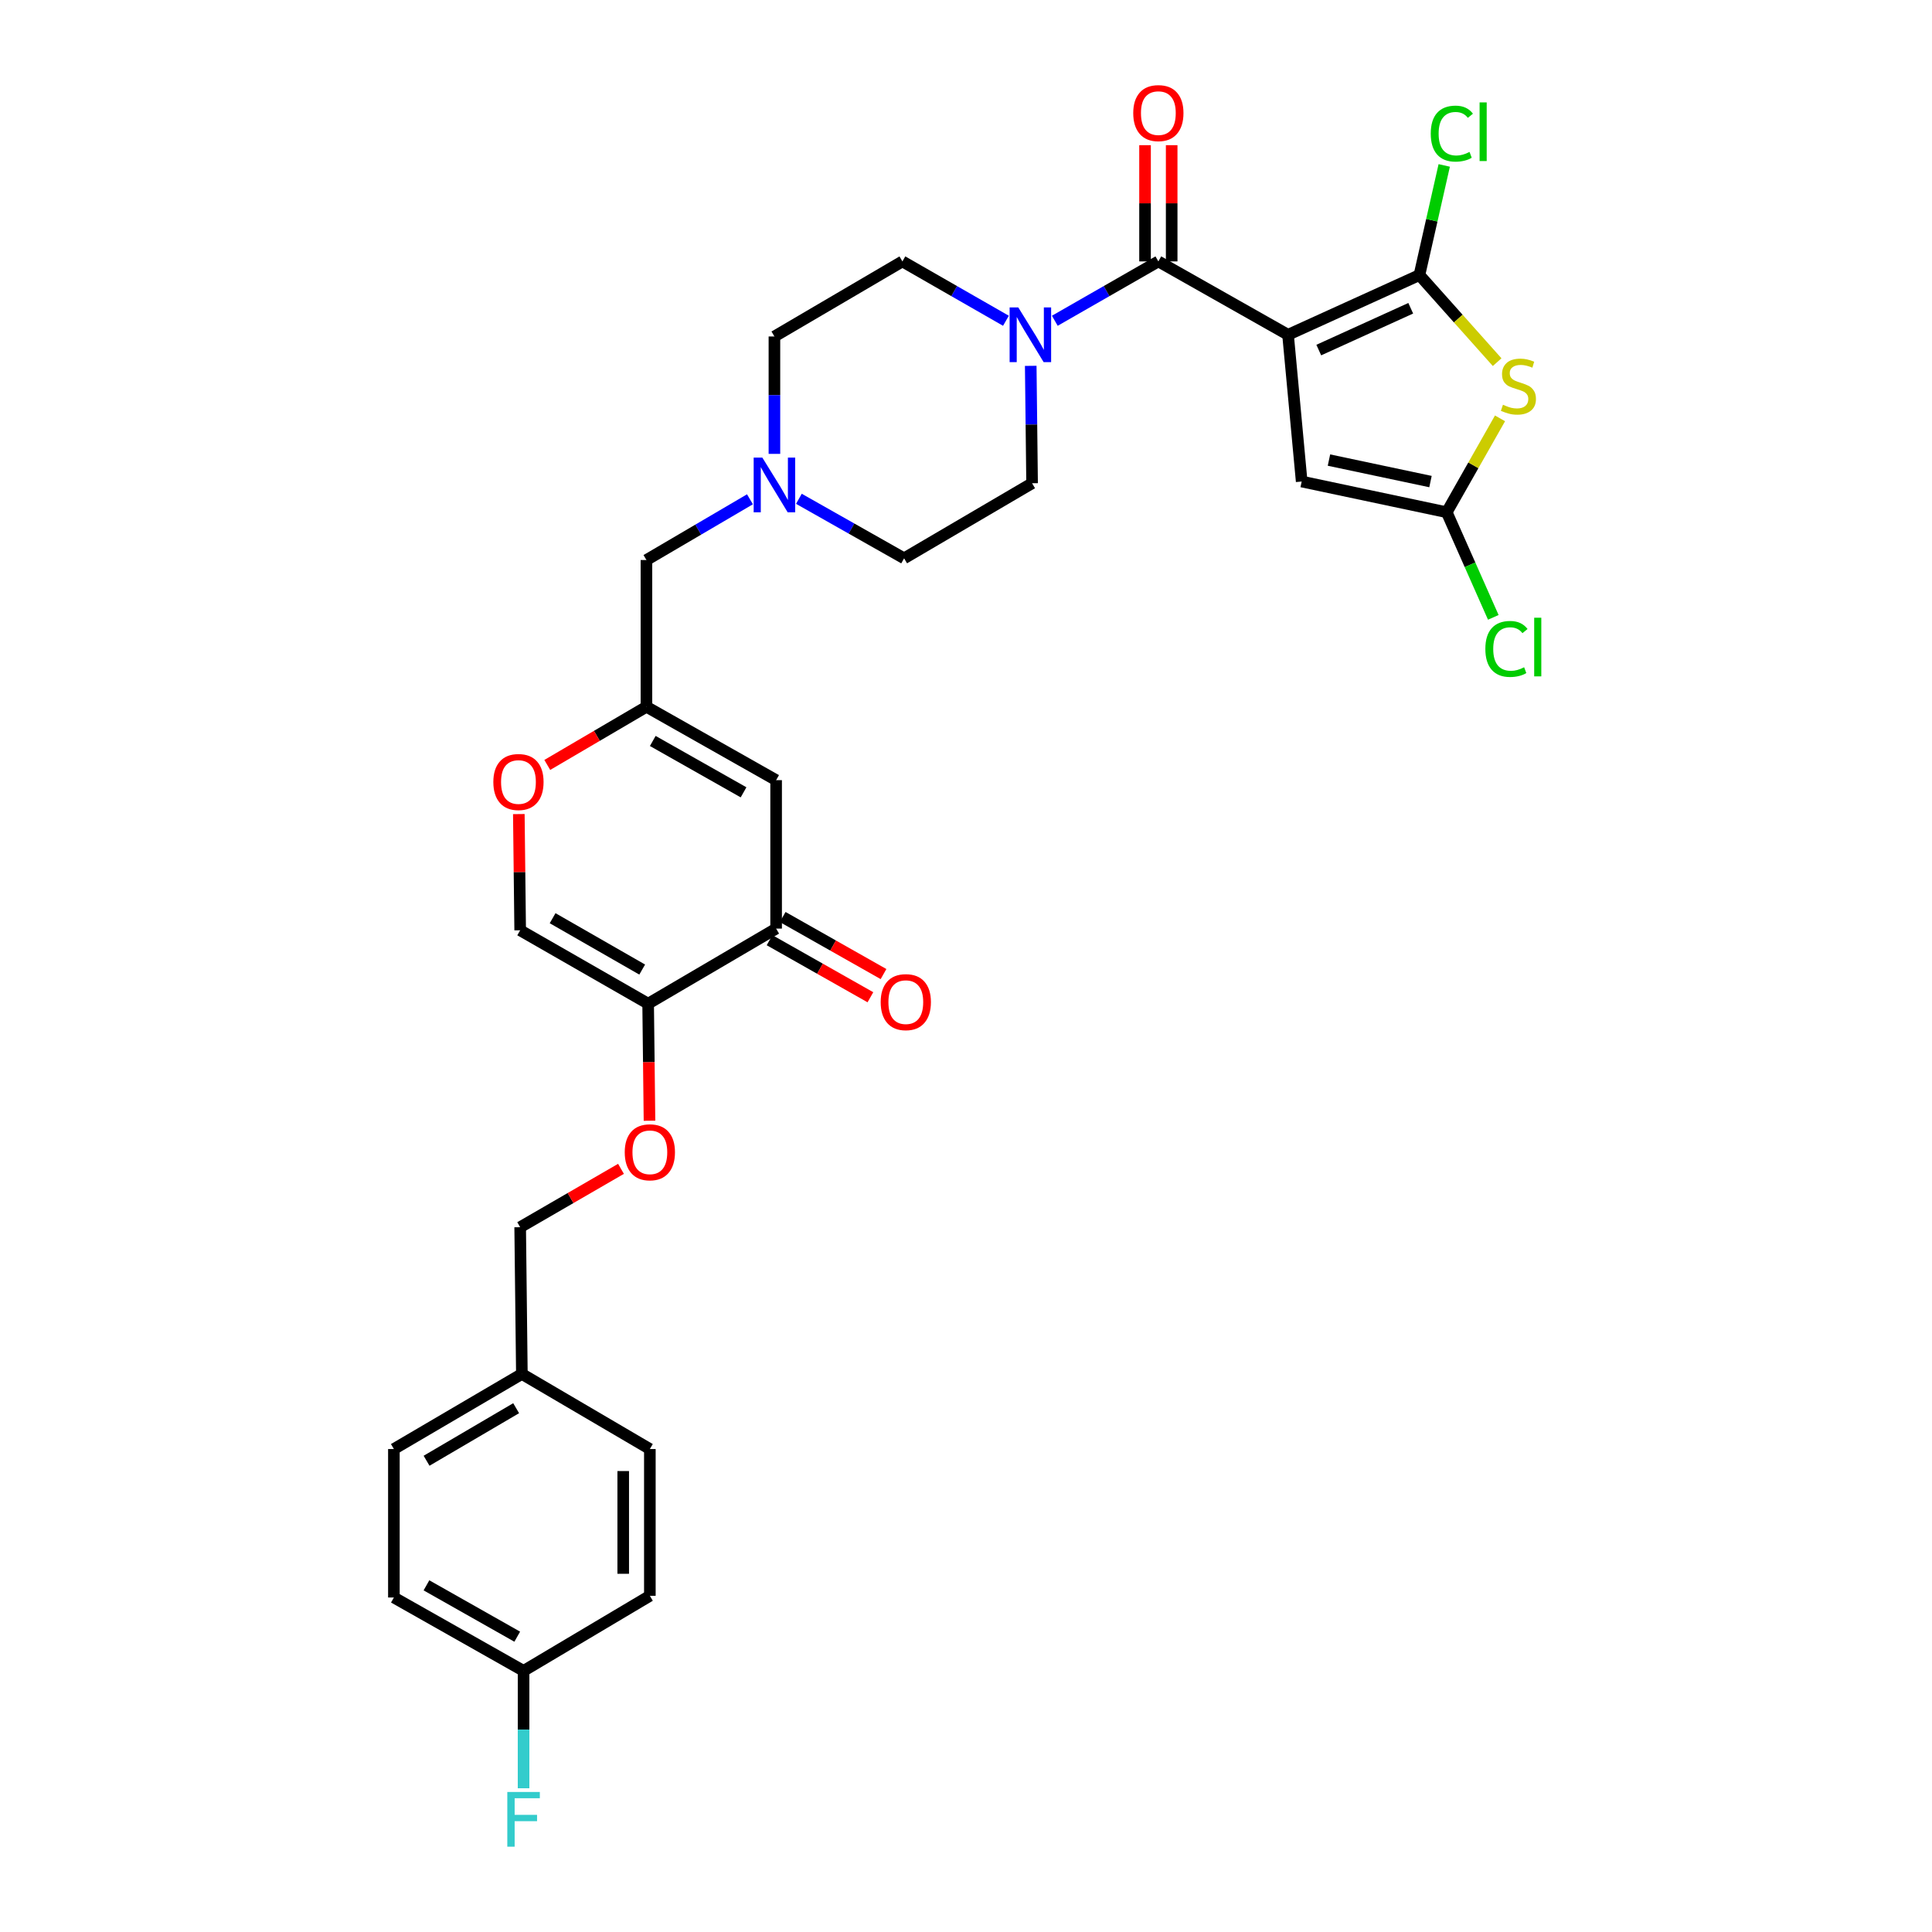 <?xml version='1.0' encoding='iso-8859-1'?>
<svg version='1.1' baseProfile='full'
              xmlns='http://www.w3.org/2000/svg'
                      xmlns:rdkit='http://www.rdkit.org/xml'
                      xmlns:xlink='http://www.w3.org/1999/xlink'
                  xml:space='preserve'
width='1000px' height='1000px' viewBox='0 0 1000 1000'>
<!-- END OF HEADER -->
<rect style='opacity:1.0;fill:#FFFFFF;stroke:none' width='1000' height='1000' x='0' y='0'> </rect>
<path class='bond-0' d='M 520.67,166.029 L 493.877,150.668' style='fill:none;fill-rule:evenodd;stroke:#0000FF;stroke-width:6px;stroke-linecap:butt;stroke-linejoin:miter;stroke-opacity:1' />
<path class='bond-0' d='M 493.877,150.668 L 467.083,135.307' style='fill:none;fill-rule:evenodd;stroke:#000000;stroke-width:6px;stroke-linecap:butt;stroke-linejoin:miter;stroke-opacity:1' />
<path class='bond-1' d='M 545.968,166.03 L 572.765,150.668' style='fill:none;fill-rule:evenodd;stroke:#0000FF;stroke-width:6px;stroke-linecap:butt;stroke-linejoin:miter;stroke-opacity:1' />
<path class='bond-1' d='M 572.765,150.668 L 599.563,135.307' style='fill:none;fill-rule:evenodd;stroke:#000000;stroke-width:6px;stroke-linecap:butt;stroke-linejoin:miter;stroke-opacity:1' />
<path class='bond-2' d='M 533.505,189.362 L 533.856,219.743' style='fill:none;fill-rule:evenodd;stroke:#0000FF;stroke-width:6px;stroke-linecap:butt;stroke-linejoin:miter;stroke-opacity:1' />
<path class='bond-2' d='M 533.856,219.743 L 534.207,250.125' style='fill:none;fill-rule:evenodd;stroke:#000000;stroke-width:6px;stroke-linecap:butt;stroke-linejoin:miter;stroke-opacity:1' />
<path class='bond-3' d='M 606.456,135.307 L 606.456,105.225' style='fill:none;fill-rule:evenodd;stroke:#000000;stroke-width:6px;stroke-linecap:butt;stroke-linejoin:miter;stroke-opacity:1' />
<path class='bond-3' d='M 606.456,105.225 L 606.456,75.144' style='fill:none;fill-rule:evenodd;stroke:#FF0000;stroke-width:6px;stroke-linecap:butt;stroke-linejoin:miter;stroke-opacity:1' />
<path class='bond-3' d='M 592.67,135.307 L 592.67,105.225' style='fill:none;fill-rule:evenodd;stroke:#000000;stroke-width:6px;stroke-linecap:butt;stroke-linejoin:miter;stroke-opacity:1' />
<path class='bond-3' d='M 592.67,105.225 L 592.67,75.144' style='fill:none;fill-rule:evenodd;stroke:#FF0000;stroke-width:6px;stroke-linecap:butt;stroke-linejoin:miter;stroke-opacity:1' />
<path class='bond-4' d='M 599.563,135.307 L 666.687,173.281' style='fill:none;fill-rule:evenodd;stroke:#000000;stroke-width:6px;stroke-linecap:butt;stroke-linejoin:miter;stroke-opacity:1' />
<path class='bond-5' d='M 467.083,135.307 L 400.839,174.161' style='fill:none;fill-rule:evenodd;stroke:#000000;stroke-width:6px;stroke-linecap:butt;stroke-linejoin:miter;stroke-opacity:1' />
<path class='bond-6' d='M 400.839,174.161 L 400.839,204.543' style='fill:none;fill-rule:evenodd;stroke:#000000;stroke-width:6px;stroke-linecap:butt;stroke-linejoin:miter;stroke-opacity:1' />
<path class='bond-6' d='M 400.839,204.543 L 400.839,234.924' style='fill:none;fill-rule:evenodd;stroke:#0000FF;stroke-width:6px;stroke-linecap:butt;stroke-linejoin:miter;stroke-opacity:1' />
<path class='bond-7' d='M 413.507,258.173 L 440.735,273.58' style='fill:none;fill-rule:evenodd;stroke:#0000FF;stroke-width:6px;stroke-linecap:butt;stroke-linejoin:miter;stroke-opacity:1' />
<path class='bond-7' d='M 440.735,273.58 L 467.964,288.987' style='fill:none;fill-rule:evenodd;stroke:#000000;stroke-width:6px;stroke-linecap:butt;stroke-linejoin:miter;stroke-opacity:1' />
<path class='bond-8' d='M 388.179,258.432 L 361.387,274.15' style='fill:none;fill-rule:evenodd;stroke:#0000FF;stroke-width:6px;stroke-linecap:butt;stroke-linejoin:miter;stroke-opacity:1' />
<path class='bond-8' d='M 361.387,274.15 L 334.595,289.868' style='fill:none;fill-rule:evenodd;stroke:#000000;stroke-width:6px;stroke-linecap:butt;stroke-linejoin:miter;stroke-opacity:1' />
<path class='bond-9' d='M 467.964,288.987 L 534.207,250.125' style='fill:none;fill-rule:evenodd;stroke:#000000;stroke-width:6px;stroke-linecap:butt;stroke-linejoin:miter;stroke-opacity:1' />
<path class='bond-10' d='M 334.595,289.868 L 334.595,365.823' style='fill:none;fill-rule:evenodd;stroke:#000000;stroke-width:6px;stroke-linecap:butt;stroke-linejoin:miter;stroke-opacity:1' />
<path class='bond-11' d='M 334.595,365.823 L 401.72,403.805' style='fill:none;fill-rule:evenodd;stroke:#000000;stroke-width:6px;stroke-linecap:butt;stroke-linejoin:miter;stroke-opacity:1' />
<path class='bond-11' d='M 337.874,383.519 L 384.862,410.107' style='fill:none;fill-rule:evenodd;stroke:#000000;stroke-width:6px;stroke-linecap:butt;stroke-linejoin:miter;stroke-opacity:1' />
<path class='bond-12' d='M 334.595,365.823 L 308.933,380.878' style='fill:none;fill-rule:evenodd;stroke:#000000;stroke-width:6px;stroke-linecap:butt;stroke-linejoin:miter;stroke-opacity:1' />
<path class='bond-12' d='M 308.933,380.878 L 283.271,395.933' style='fill:none;fill-rule:evenodd;stroke:#FF0000;stroke-width:6px;stroke-linecap:butt;stroke-linejoin:miter;stroke-opacity:1' />
<path class='bond-13' d='M 401.72,403.805 L 401.72,480.641' style='fill:none;fill-rule:evenodd;stroke:#000000;stroke-width:6px;stroke-linecap:butt;stroke-linejoin:miter;stroke-opacity:1' />
<path class='bond-14' d='M 268.544,421.367 L 268.892,451.445' style='fill:none;fill-rule:evenodd;stroke:#FF0000;stroke-width:6px;stroke-linecap:butt;stroke-linejoin:miter;stroke-opacity:1' />
<path class='bond-14' d='M 268.892,451.445 L 269.24,481.522' style='fill:none;fill-rule:evenodd;stroke:#000000;stroke-width:6px;stroke-linecap:butt;stroke-linejoin:miter;stroke-opacity:1' />
<path class='bond-15' d='M 269.24,481.522 L 335.476,519.504' style='fill:none;fill-rule:evenodd;stroke:#000000;stroke-width:6px;stroke-linecap:butt;stroke-linejoin:miter;stroke-opacity:1' />
<path class='bond-15' d='M 286.033,475.26 L 332.399,501.847' style='fill:none;fill-rule:evenodd;stroke:#000000;stroke-width:6px;stroke-linecap:butt;stroke-linejoin:miter;stroke-opacity:1' />
<path class='bond-16' d='M 335.476,519.504 L 401.72,480.641' style='fill:none;fill-rule:evenodd;stroke:#000000;stroke-width:6px;stroke-linecap:butt;stroke-linejoin:miter;stroke-opacity:1' />
<path class='bond-17' d='M 335.476,519.504 L 335.826,549.802' style='fill:none;fill-rule:evenodd;stroke:#000000;stroke-width:6px;stroke-linecap:butt;stroke-linejoin:miter;stroke-opacity:1' />
<path class='bond-17' d='M 335.826,549.802 L 336.177,580.099' style='fill:none;fill-rule:evenodd;stroke:#FF0000;stroke-width:6px;stroke-linecap:butt;stroke-linejoin:miter;stroke-opacity:1' />
<path class='bond-18' d='M 398.325,486.641 L 424.423,501.408' style='fill:none;fill-rule:evenodd;stroke:#000000;stroke-width:6px;stroke-linecap:butt;stroke-linejoin:miter;stroke-opacity:1' />
<path class='bond-18' d='M 424.423,501.408 L 450.522,516.176' style='fill:none;fill-rule:evenodd;stroke:#FF0000;stroke-width:6px;stroke-linecap:butt;stroke-linejoin:miter;stroke-opacity:1' />
<path class='bond-18' d='M 405.114,474.642 L 431.213,489.409' style='fill:none;fill-rule:evenodd;stroke:#000000;stroke-width:6px;stroke-linecap:butt;stroke-linejoin:miter;stroke-opacity:1' />
<path class='bond-18' d='M 431.213,489.409 L 457.311,504.177' style='fill:none;fill-rule:evenodd;stroke:#FF0000;stroke-width:6px;stroke-linecap:butt;stroke-linejoin:miter;stroke-opacity:1' />
<path class='bond-19' d='M 269.24,635.203 L 295.333,620.096' style='fill:none;fill-rule:evenodd;stroke:#000000;stroke-width:6px;stroke-linecap:butt;stroke-linejoin:miter;stroke-opacity:1' />
<path class='bond-19' d='M 295.333,620.096 L 321.425,604.989' style='fill:none;fill-rule:evenodd;stroke:#FF0000;stroke-width:6px;stroke-linecap:butt;stroke-linejoin:miter;stroke-opacity:1' />
<path class='bond-20' d='M 269.24,635.203 L 270.121,711.158' style='fill:none;fill-rule:evenodd;stroke:#000000;stroke-width:6px;stroke-linecap:butt;stroke-linejoin:miter;stroke-opacity:1' />
<path class='bond-21' d='M 203.877,750.021 L 270.121,711.158' style='fill:none;fill-rule:evenodd;stroke:#000000;stroke-width:6px;stroke-linecap:butt;stroke-linejoin:miter;stroke-opacity:1' />
<path class='bond-21' d='M 220.789,756.083 L 267.16,728.879' style='fill:none;fill-rule:evenodd;stroke:#000000;stroke-width:6px;stroke-linecap:butt;stroke-linejoin:miter;stroke-opacity:1' />
<path class='bond-22' d='M 203.877,750.021 L 203.877,826.865' style='fill:none;fill-rule:evenodd;stroke:#000000;stroke-width:6px;stroke-linecap:butt;stroke-linejoin:miter;stroke-opacity:1' />
<path class='bond-23' d='M 270.121,711.158 L 336.364,750.021' style='fill:none;fill-rule:evenodd;stroke:#000000;stroke-width:6px;stroke-linecap:butt;stroke-linejoin:miter;stroke-opacity:1' />
<path class='bond-24' d='M 203.877,826.865 L 271.001,864.839' style='fill:none;fill-rule:evenodd;stroke:#000000;stroke-width:6px;stroke-linecap:butt;stroke-linejoin:miter;stroke-opacity:1' />
<path class='bond-24' d='M 220.734,820.562 L 267.721,847.143' style='fill:none;fill-rule:evenodd;stroke:#000000;stroke-width:6px;stroke-linecap:butt;stroke-linejoin:miter;stroke-opacity:1' />
<path class='bond-25' d='M 271.001,864.839 L 336.364,825.984' style='fill:none;fill-rule:evenodd;stroke:#000000;stroke-width:6px;stroke-linecap:butt;stroke-linejoin:miter;stroke-opacity:1' />
<path class='bond-26' d='M 271.001,864.839 L 271.001,895.22' style='fill:none;fill-rule:evenodd;stroke:#000000;stroke-width:6px;stroke-linecap:butt;stroke-linejoin:miter;stroke-opacity:1' />
<path class='bond-26' d='M 271.001,895.22 L 271.001,925.602' style='fill:none;fill-rule:evenodd;stroke:#33CCCC;stroke-width:6px;stroke-linecap:butt;stroke-linejoin:miter;stroke-opacity:1' />
<path class='bond-27' d='M 336.364,825.984 L 336.364,750.021' style='fill:none;fill-rule:evenodd;stroke:#000000;stroke-width:6px;stroke-linecap:butt;stroke-linejoin:miter;stroke-opacity:1' />
<path class='bond-27' d='M 322.578,814.59 L 322.578,761.415' style='fill:none;fill-rule:evenodd;stroke:#000000;stroke-width:6px;stroke-linecap:butt;stroke-linejoin:miter;stroke-opacity:1' />
<path class='bond-28' d='M 666.687,173.281 L 673.749,249.236' style='fill:none;fill-rule:evenodd;stroke:#000000;stroke-width:6px;stroke-linecap:butt;stroke-linejoin:miter;stroke-opacity:1' />
<path class='bond-29' d='M 666.687,173.281 L 734.693,142.368' style='fill:none;fill-rule:evenodd;stroke:#000000;stroke-width:6px;stroke-linecap:butt;stroke-linejoin:miter;stroke-opacity:1' />
<path class='bond-29' d='M 682.593,181.194 L 730.197,159.556' style='fill:none;fill-rule:evenodd;stroke:#000000;stroke-width:6px;stroke-linecap:butt;stroke-linejoin:miter;stroke-opacity:1' />
<path class='bond-30' d='M 673.749,249.236 L 748.824,265.136' style='fill:none;fill-rule:evenodd;stroke:#000000;stroke-width:6px;stroke-linecap:butt;stroke-linejoin:miter;stroke-opacity:1' />
<path class='bond-30' d='M 687.867,238.134 L 740.419,249.264' style='fill:none;fill-rule:evenodd;stroke:#000000;stroke-width:6px;stroke-linecap:butt;stroke-linejoin:miter;stroke-opacity:1' />
<path class='bond-31' d='M 734.693,142.368 L 754.807,164.909' style='fill:none;fill-rule:evenodd;stroke:#000000;stroke-width:6px;stroke-linecap:butt;stroke-linejoin:miter;stroke-opacity:1' />
<path class='bond-31' d='M 754.807,164.909 L 774.921,187.45' style='fill:none;fill-rule:evenodd;stroke:#CCCC00;stroke-width:6px;stroke-linecap:butt;stroke-linejoin:miter;stroke-opacity:1' />
<path class='bond-32' d='M 734.693,142.368 L 741.111,113.996' style='fill:none;fill-rule:evenodd;stroke:#000000;stroke-width:6px;stroke-linecap:butt;stroke-linejoin:miter;stroke-opacity:1' />
<path class='bond-32' d='M 741.111,113.996 L 747.529,85.623' style='fill:none;fill-rule:evenodd;stroke:#00CC00;stroke-width:6px;stroke-linecap:butt;stroke-linejoin:miter;stroke-opacity:1' />
<path class='bond-33' d='M 748.824,265.136 L 760.876,292.34' style='fill:none;fill-rule:evenodd;stroke:#000000;stroke-width:6px;stroke-linecap:butt;stroke-linejoin:miter;stroke-opacity:1' />
<path class='bond-33' d='M 760.876,292.34 L 772.928,319.543' style='fill:none;fill-rule:evenodd;stroke:#00CC00;stroke-width:6px;stroke-linecap:butt;stroke-linejoin:miter;stroke-opacity:1' />
<path class='bond-34' d='M 748.824,265.136 L 762.618,240.838' style='fill:none;fill-rule:evenodd;stroke:#000000;stroke-width:6px;stroke-linecap:butt;stroke-linejoin:miter;stroke-opacity:1' />
<path class='bond-34' d='M 762.618,240.838 L 776.411,216.54' style='fill:none;fill-rule:evenodd;stroke:#CCCC00;stroke-width:6px;stroke-linecap:butt;stroke-linejoin:miter;stroke-opacity:1' />
<path  class='atom-0' d='M 527.059 159.121
L 536.339 174.121
Q 537.259 175.601, 538.739 178.281
Q 540.219 180.961, 540.299 181.121
L 540.299 159.121
L 544.059 159.121
L 544.059 187.441
L 540.179 187.441
L 530.219 171.041
Q 529.059 169.121, 527.819 166.921
Q 526.619 164.721, 526.259 164.041
L 526.259 187.441
L 522.579 187.441
L 522.579 159.121
L 527.059 159.121
' fill='#0000FF'/>
<path  class='atom-2' d='M 586.563 58.542
Q 586.563 51.742, 589.923 47.943
Q 593.283 44.142, 599.563 44.142
Q 605.843 44.142, 609.203 47.943
Q 612.563 51.742, 612.563 58.542
Q 612.563 65.422, 609.163 69.343
Q 605.763 73.222, 599.563 73.222
Q 593.323 73.222, 589.923 69.343
Q 586.563 65.463, 586.563 58.542
M 599.563 70.022
Q 603.883 70.022, 606.203 67.142
Q 608.563 64.222, 608.563 58.542
Q 608.563 52.983, 606.203 50.182
Q 603.883 47.343, 599.563 47.343
Q 595.243 47.343, 592.883 50.142
Q 590.563 52.943, 590.563 58.542
Q 590.563 64.263, 592.883 67.142
Q 595.243 70.022, 599.563 70.022
' fill='#FF0000'/>
<path  class='atom-5' d='M 394.579 236.845
L 403.859 251.845
Q 404.779 253.325, 406.259 256.005
Q 407.739 258.685, 407.819 258.845
L 407.819 236.845
L 411.579 236.845
L 411.579 265.165
L 407.699 265.165
L 397.739 248.765
Q 396.579 246.845, 395.339 244.645
Q 394.139 242.445, 393.779 241.765
L 393.779 265.165
L 390.099 265.165
L 390.099 236.845
L 394.579 236.845
' fill='#0000FF'/>
<path  class='atom-11' d='M 255.351 404.766
Q 255.351 397.966, 258.711 394.166
Q 262.071 390.366, 268.351 390.366
Q 274.631 390.366, 277.991 394.166
Q 281.351 397.966, 281.351 404.766
Q 281.351 411.646, 277.951 415.566
Q 274.551 419.446, 268.351 419.446
Q 262.111 419.446, 258.711 415.566
Q 255.351 411.686, 255.351 404.766
M 268.351 416.246
Q 272.671 416.246, 274.991 413.366
Q 277.351 410.446, 277.351 404.766
Q 277.351 399.206, 274.991 396.406
Q 272.671 393.566, 268.351 393.566
Q 264.031 393.566, 261.671 396.366
Q 259.351 399.166, 259.351 404.766
Q 259.351 410.486, 261.671 413.366
Q 264.031 416.246, 268.351 416.246
' fill='#FF0000'/>
<path  class='atom-16' d='M 323.364 596.42
Q 323.364 589.62, 326.724 585.82
Q 330.084 582.02, 336.364 582.02
Q 342.644 582.02, 346.004 585.82
Q 349.364 589.62, 349.364 596.42
Q 349.364 603.3, 345.964 607.22
Q 342.564 611.1, 336.364 611.1
Q 330.124 611.1, 326.724 607.22
Q 323.364 603.34, 323.364 596.42
M 336.364 607.9
Q 340.684 607.9, 343.004 605.02
Q 345.364 602.1, 345.364 596.42
Q 345.364 590.86, 343.004 588.06
Q 340.684 585.22, 336.364 585.22
Q 332.044 585.22, 329.684 588.02
Q 327.364 590.82, 327.364 596.42
Q 327.364 602.14, 329.684 605.02
Q 332.044 607.9, 336.364 607.9
' fill='#FF0000'/>
<path  class='atom-23' d='M 262.581 927.523
L 279.421 927.523
L 279.421 930.763
L 266.381 930.763
L 266.381 939.363
L 277.981 939.363
L 277.981 942.643
L 266.381 942.643
L 266.381 955.843
L 262.581 955.843
L 262.581 927.523
' fill='#33CCCC'/>
<path  class='atom-24' d='M 455.844 518.703
Q 455.844 511.903, 459.204 508.103
Q 462.564 504.303, 468.844 504.303
Q 475.124 504.303, 478.484 508.103
Q 481.844 511.903, 481.844 518.703
Q 481.844 525.583, 478.444 529.503
Q 475.044 533.383, 468.844 533.383
Q 462.604 533.383, 459.204 529.503
Q 455.844 525.623, 455.844 518.703
M 468.844 530.183
Q 473.164 530.183, 475.484 527.303
Q 477.844 524.383, 477.844 518.703
Q 477.844 513.143, 475.484 510.343
Q 473.164 507.503, 468.844 507.503
Q 464.524 507.503, 462.164 510.303
Q 459.844 513.103, 459.844 518.703
Q 459.844 524.423, 462.164 527.303
Q 464.524 530.183, 468.844 530.183
' fill='#FF0000'/>
<path  class='atom-29' d='M 777.925 209.501
Q 778.245 209.621, 779.565 210.181
Q 780.885 210.741, 782.325 211.101
Q 783.805 211.421, 785.245 211.421
Q 787.925 211.421, 789.485 210.141
Q 791.045 208.821, 791.045 206.541
Q 791.045 204.981, 790.245 204.021
Q 789.485 203.061, 788.285 202.541
Q 787.085 202.021, 785.085 201.421
Q 782.565 200.661, 781.045 199.941
Q 779.565 199.221, 778.485 197.701
Q 777.445 196.181, 777.445 193.621
Q 777.445 190.061, 779.845 187.861
Q 782.285 185.661, 787.085 185.661
Q 790.365 185.661, 794.085 187.221
L 793.165 190.301
Q 789.765 188.901, 787.205 188.901
Q 784.445 188.901, 782.925 190.061
Q 781.405 191.181, 781.445 193.141
Q 781.445 194.661, 782.205 195.581
Q 783.005 196.501, 784.125 197.021
Q 785.285 197.541, 787.205 198.141
Q 789.765 198.941, 791.285 199.741
Q 792.805 200.541, 793.885 202.181
Q 795.005 203.781, 795.005 206.541
Q 795.005 210.461, 792.365 212.581
Q 789.765 214.661, 785.405 214.661
Q 782.885 214.661, 780.965 214.101
Q 779.085 213.581, 776.845 212.661
L 777.925 209.501
' fill='#CCCC00'/>
<path  class='atom-30' d='M 740.554 69.162
Q 740.554 62.122, 743.834 58.442
Q 747.154 54.722, 753.434 54.722
Q 759.274 54.722, 762.394 58.842
L 759.754 61.002
Q 757.474 58.002, 753.434 58.002
Q 749.154 58.002, 746.874 60.882
Q 744.634 63.722, 744.634 69.162
Q 744.634 74.762, 746.954 77.642
Q 749.314 80.522, 753.874 80.522
Q 756.994 80.522, 760.634 78.642
L 761.754 81.642
Q 760.274 82.602, 758.034 83.162
Q 755.794 83.722, 753.314 83.722
Q 747.154 83.722, 743.834 79.962
Q 740.554 76.202, 740.554 69.162
' fill='#00CC00'/>
<path  class='atom-30' d='M 765.834 53.002
L 769.514 53.002
L 769.514 83.362
L 765.834 83.362
L 765.834 53.002
' fill='#00CC00'/>
<path  class='atom-31' d='M 768.816 335.891
Q 768.816 328.851, 772.096 325.171
Q 775.416 321.451, 781.696 321.451
Q 787.536 321.451, 790.656 325.571
L 788.016 327.731
Q 785.736 324.731, 781.696 324.731
Q 777.416 324.731, 775.136 327.611
Q 772.896 330.451, 772.896 335.891
Q 772.896 341.491, 775.216 344.371
Q 777.576 347.251, 782.136 347.251
Q 785.256 347.251, 788.896 345.371
L 790.016 348.371
Q 788.536 349.331, 786.296 349.891
Q 784.056 350.451, 781.576 350.451
Q 775.416 350.451, 772.096 346.691
Q 768.816 342.931, 768.816 335.891
' fill='#00CC00'/>
<path  class='atom-31' d='M 794.096 319.731
L 797.776 319.731
L 797.776 350.091
L 794.096 350.091
L 794.096 319.731
' fill='#00CC00'/>
</svg>
